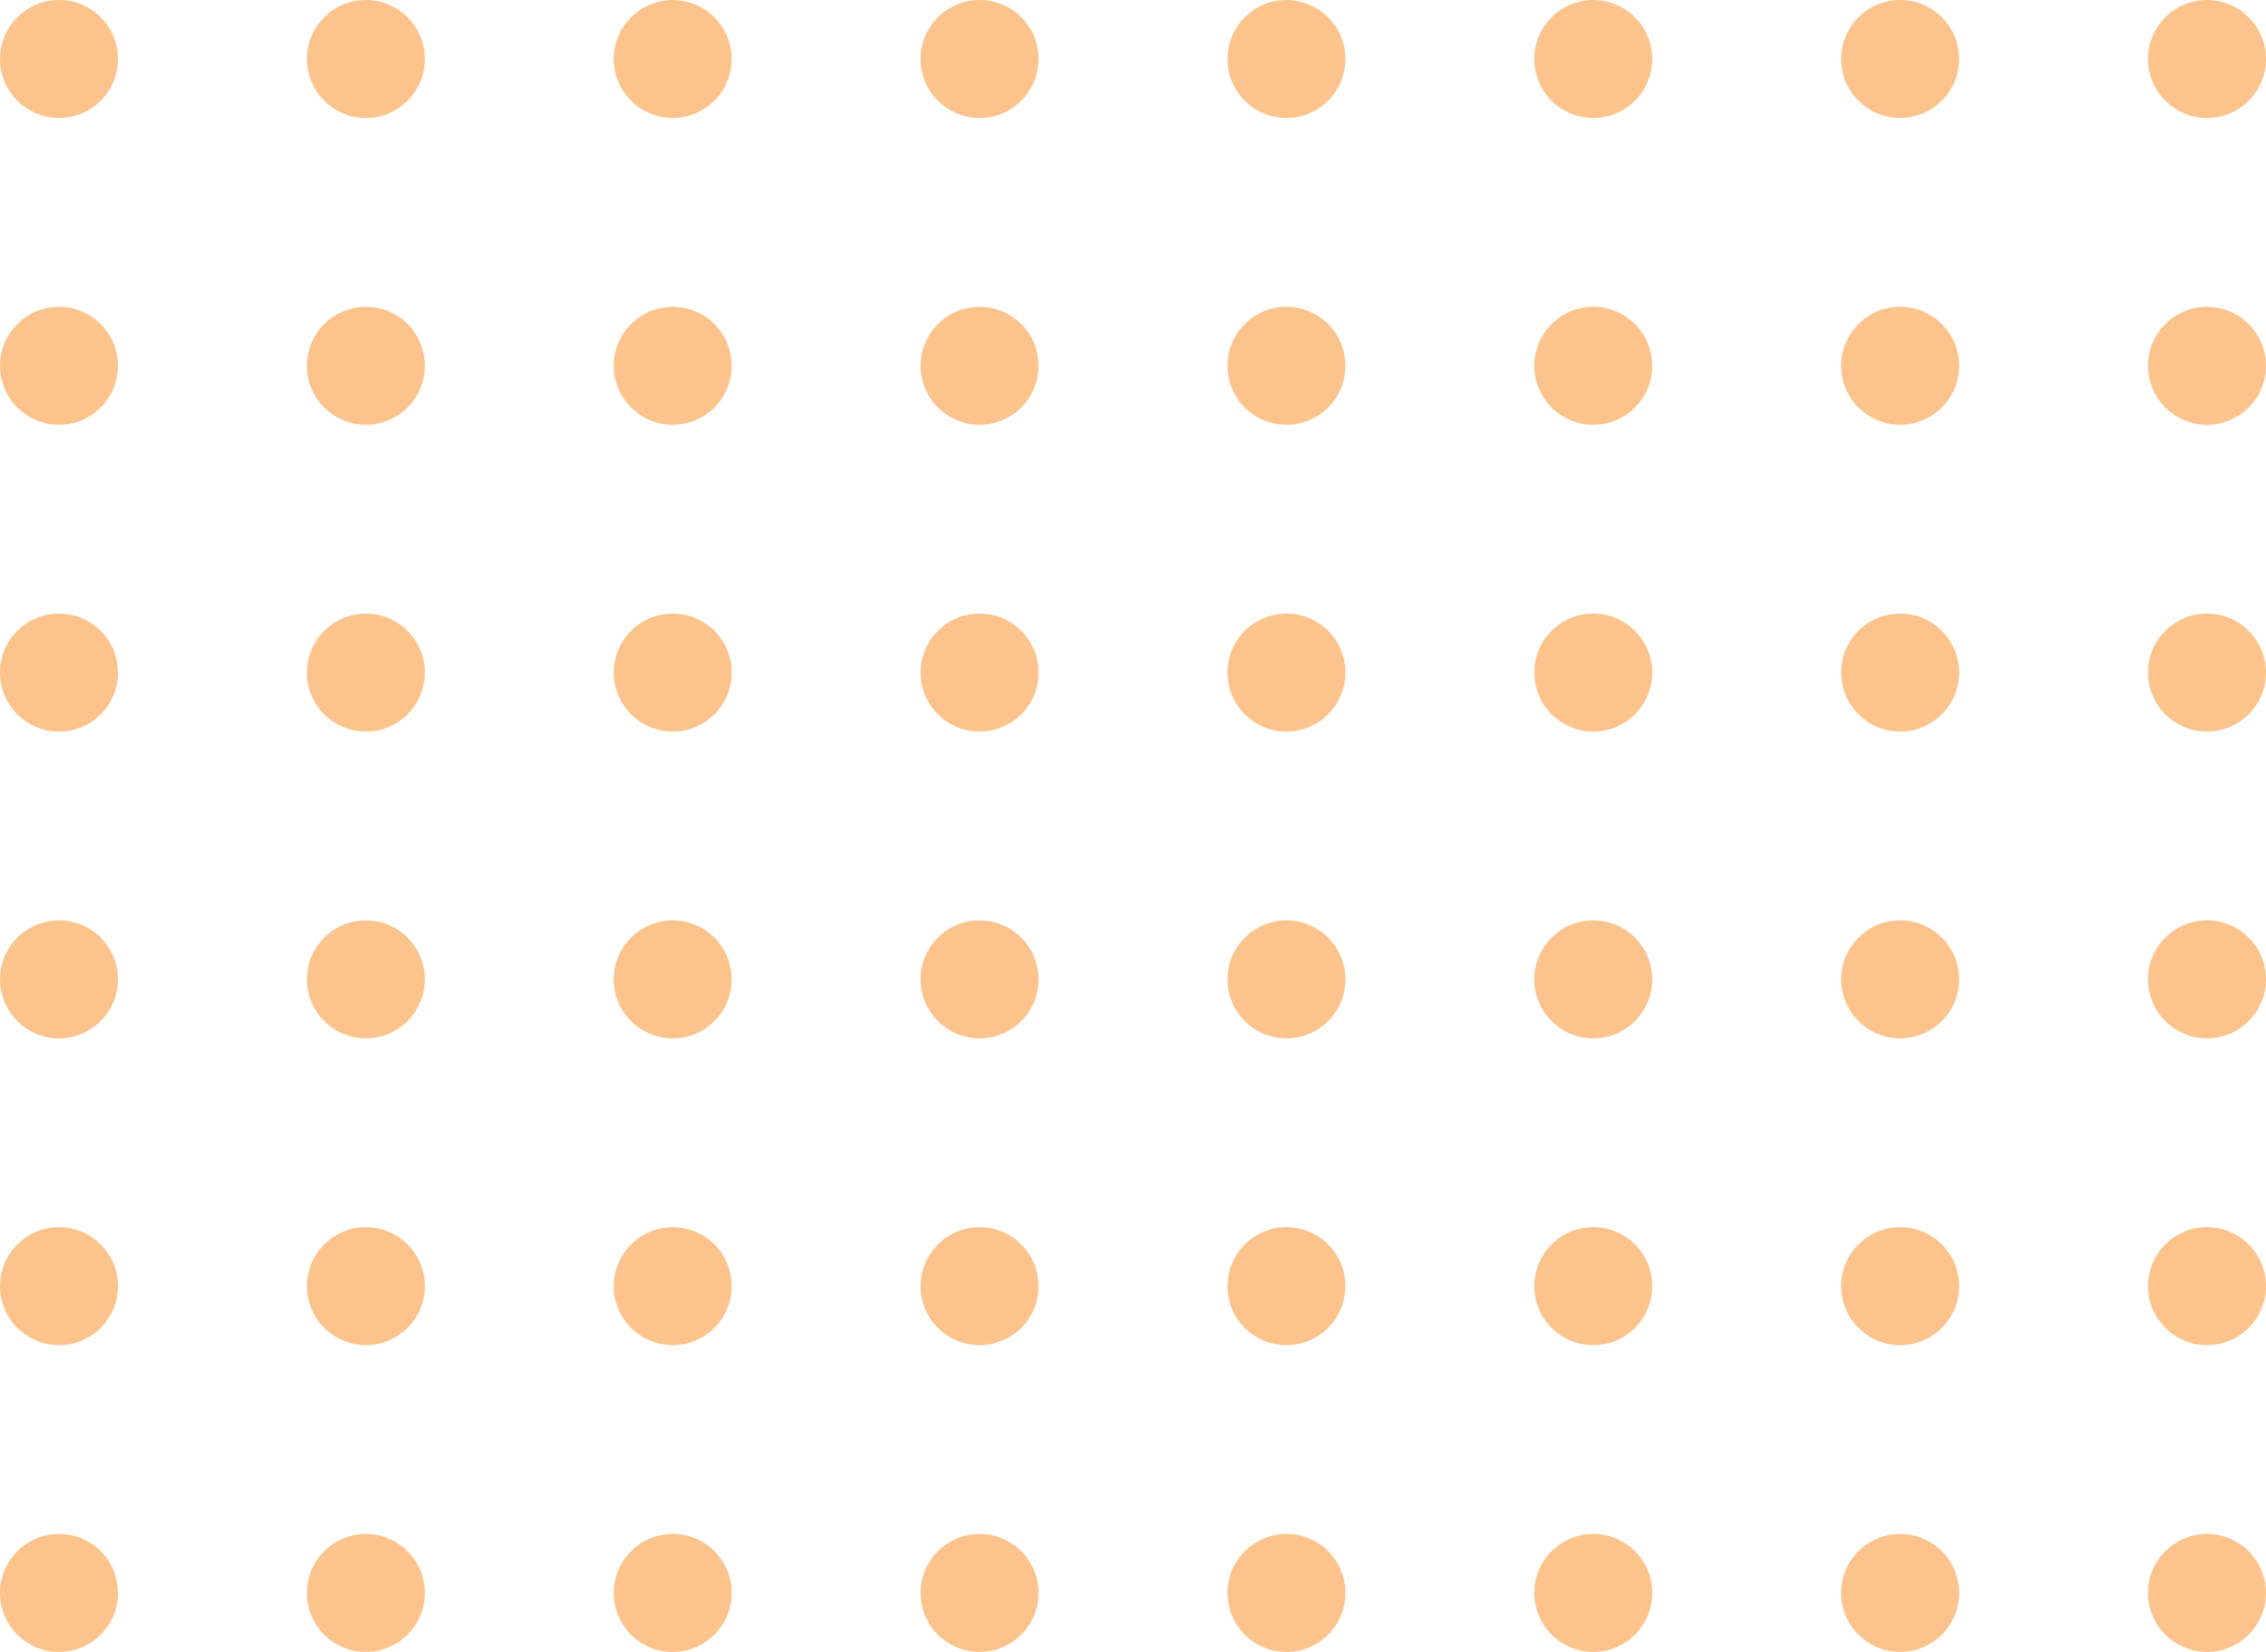 <?xml version="1.0" encoding="UTF-8"?>
<svg xmlns="http://www.w3.org/2000/svg" width="192" height="140" viewBox="0 0 192 140" fill="none">
  <path d="M10 5C10 7.761 7.761 10 5 10C2.239 10 0 7.761 0 5C0 2.239 2.239 0 5 0C7.761 0 10 2.239 10 5Z" fill="#FCC48C"></path>
  <path d="M36 5C36 7.761 33.761 10 31 10C28.239 10 26 7.761 26 5C26 2.239 28.239 0 31 0C33.761 0 36 2.239 36 5Z" fill="#FCC48C"></path>
  <path d="M62 5C62 7.761 59.761 10 57 10C54.239 10 52 7.761 52 5C52 2.239 54.239 0 57 0C59.761 0 62 2.239 62 5Z" fill="#FCC48C"></path>
  <path d="M88 5C88 7.761 85.761 10 83 10C80.239 10 78 7.761 78 5C78 2.239 80.239 0 83 0C85.761 0 88 2.239 88 5Z" fill="#FCC48C"></path>
  <path d="M114 5C114 7.761 111.761 10 109 10C106.239 10 104 7.761 104 5C104 2.239 106.239 0 109 0C111.761 0 114 2.239 114 5Z" fill="#FCC48C"></path>
  <path d="M140 5C140 7.761 137.761 10 135 10C132.239 10 130 7.761 130 5C130 2.239 132.239 0 135 0C137.761 0 140 2.239 140 5Z" fill="#FCC48C"></path>
  <path d="M166 5C166 7.761 163.761 10 161 10C158.239 10 156 7.761 156 5C156 2.239 158.239 0 161 0C163.761 0 166 2.239 166 5Z" fill="#FCC48C"></path>
  <path d="M192 5C192 7.761 189.761 10 187 10C184.239 10 182 7.761 182 5C182 2.239 184.239 0 187 0C189.761 0 192 2.239 192 5Z" fill="#FCC48C"></path>
  <path d="M10 31C10 33.761 7.761 36 5 36C2.239 36 0 33.761 0 31C0 28.239 2.239 26 5 26C7.761 26 10 28.239 10 31Z" fill="#FCC48C"></path>
  <path d="M36 31C36 33.761 33.761 36 31 36C28.239 36 26 33.761 26 31C26 28.239 28.239 26 31 26C33.761 26 36 28.239 36 31Z" fill="#FCC48C"></path>
  <path d="M62 31C62 33.761 59.761 36 57 36C54.239 36 52 33.761 52 31C52 28.239 54.239 26 57 26C59.761 26 62 28.239 62 31Z" fill="#FCC48C"></path>
  <path d="M88 31C88 33.761 85.761 36 83 36C80.239 36 78 33.761 78 31C78 28.239 80.239 26 83 26C85.761 26 88 28.239 88 31Z" fill="#FCC48C"></path>
  <path d="M114 31C114 33.761 111.761 36 109 36C106.239 36 104 33.761 104 31C104 28.239 106.239 26 109 26C111.761 26 114 28.239 114 31Z" fill="#FCC48C"></path>
  <path d="M140 31C140 33.761 137.761 36 135 36C132.239 36 130 33.761 130 31C130 28.239 132.239 26 135 26C137.761 26 140 28.239 140 31Z" fill="#FCC48C"></path>
  <path d="M166 31C166 33.761 163.761 36 161 36C158.239 36 156 33.761 156 31C156 28.239 158.239 26 161 26C163.761 26 166 28.239 166 31Z" fill="#FCC48C"></path>
  <path d="M192 31C192 33.761 189.761 36 187 36C184.239 36 182 33.761 182 31C182 28.239 184.239 26 187 26C189.761 26 192 28.239 192 31Z" fill="#FCC48C"></path>
  <path d="M10 57C10 59.761 7.761 62 5 62C2.239 62 0 59.761 0 57C0 54.239 2.239 52 5 52C7.761 52 10 54.239 10 57Z" fill="#FCC48C"></path>
  <path d="M36 57C36 59.761 33.761 62 31 62C28.239 62 26 59.761 26 57C26 54.239 28.239 52 31 52C33.761 52 36 54.239 36 57Z" fill="#FCC48C"></path>
  <path d="M62 57C62 59.761 59.761 62 57 62C54.239 62 52 59.761 52 57C52 54.239 54.239 52 57 52C59.761 52 62 54.239 62 57Z" fill="#FCC48C"></path>
  <path d="M88 57C88 59.761 85.761 62 83 62C80.239 62 78 59.761 78 57C78 54.239 80.239 52 83 52C85.761 52 88 54.239 88 57Z" fill="#FCC48C"></path>
  <path d="M114 57C114 59.761 111.761 62 109 62C106.239 62 104 59.761 104 57C104 54.239 106.239 52 109 52C111.761 52 114 54.239 114 57Z" fill="#FCC48C"></path>
  <path d="M140 57C140 59.761 137.761 62 135 62C132.239 62 130 59.761 130 57C130 54.239 132.239 52 135 52C137.761 52 140 54.239 140 57Z" fill="#FCC48C"></path>
  <path d="M166 57C166 59.761 163.761 62 161 62C158.239 62 156 59.761 156 57C156 54.239 158.239 52 161 52C163.761 52 166 54.239 166 57Z" fill="#FCC48C"></path>
  <path d="M192 57C192 59.761 189.761 62 187 62C184.239 62 182 59.761 182 57C182 54.239 184.239 52 187 52C189.761 52 192 54.239 192 57Z" fill="#FCC48C"></path>
  <path d="M10 83C10 85.761 7.761 88 5 88C2.239 88 0 85.761 0 83C0 80.239 2.239 78 5 78C7.761 78 10 80.239 10 83Z" fill="#FCC48C"></path>
  <path d="M36 83C36 85.761 33.761 88 31 88C28.239 88 26 85.761 26 83C26 80.239 28.239 78 31 78C33.761 78 36 80.239 36 83Z" fill="#FCC48C"></path>
  <path d="M62 83C62 85.761 59.761 88 57 88C54.239 88 52 85.761 52 83C52 80.239 54.239 78 57 78C59.761 78 62 80.239 62 83Z" fill="#FCC48C"></path>
  <path d="M88 83C88 85.761 85.761 88 83 88C80.239 88 78 85.761 78 83C78 80.239 80.239 78 83 78C85.761 78 88 80.239 88 83Z" fill="#FCC48C"></path>
  <path d="M114 83C114 85.761 111.761 88 109 88C106.239 88 104 85.761 104 83C104 80.239 106.239 78 109 78C111.761 78 114 80.239 114 83Z" fill="#FCC48C"></path>
  <path d="M140 83C140 85.761 137.761 88 135 88C132.239 88 130 85.761 130 83C130 80.239 132.239 78 135 78C137.761 78 140 80.239 140 83Z" fill="#FCC48C"></path>
  <path d="M166 83C166 85.761 163.761 88 161 88C158.239 88 156 85.761 156 83C156 80.239 158.239 78 161 78C163.761 78 166 80.239 166 83Z" fill="#FCC48C"></path>
  <path d="M192 83C192 85.761 189.761 88 187 88C184.239 88 182 85.761 182 83C182 80.239 184.239 78 187 78C189.761 78 192 80.239 192 83Z" fill="#FCC48C"></path>
  <path d="M10 109C10 111.761 7.761 114 5 114C2.239 114 0 111.761 0 109C0 106.239 2.239 104 5 104C7.761 104 10 106.239 10 109Z" fill="#FCC48C"></path>
  <path d="M36 109C36 111.761 33.761 114 31 114C28.239 114 26 111.761 26 109C26 106.239 28.239 104 31 104C33.761 104 36 106.239 36 109Z" fill="#FCC48C"></path>
  <path d="M62 109C62 111.761 59.761 114 57 114C54.239 114 52 111.761 52 109C52 106.239 54.239 104 57 104C59.761 104 62 106.239 62 109Z" fill="#FCC48C"></path>
  <path d="M88 109C88 111.761 85.761 114 83 114C80.239 114 78 111.761 78 109C78 106.239 80.239 104 83 104C85.761 104 88 106.239 88 109Z" fill="#FCC48C"></path>
  <path d="M114 109C114 111.761 111.761 114 109 114C106.239 114 104 111.761 104 109C104 106.239 106.239 104 109 104C111.761 104 114 106.239 114 109Z" fill="#FCC48C"></path>
  <path d="M140 109C140 111.761 137.761 114 135 114C132.239 114 130 111.761 130 109C130 106.239 132.239 104 135 104C137.761 104 140 106.239 140 109Z" fill="#FCC48C"></path>
  <path d="M166 109C166 111.761 163.761 114 161 114C158.239 114 156 111.761 156 109C156 106.239 158.239 104 161 104C163.761 104 166 106.239 166 109Z" fill="#FCC48C"></path>
  <path d="M192 109C192 111.761 189.761 114 187 114C184.239 114 182 111.761 182 109C182 106.239 184.239 104 187 104C189.761 104 192 106.239 192 109Z" fill="#FCC48C"></path>
  <path d="M10 135C10 137.761 7.761 140 5 140C2.239 140 0 137.761 0 135C0 132.239 2.239 130 5 130C7.761 130 10 132.239 10 135Z" fill="#FCC48C"></path>
  <path d="M36 135C36 137.761 33.761 140 31 140C28.239 140 26 137.761 26 135C26 132.239 28.239 130 31 130C33.761 130 36 132.239 36 135Z" fill="#FCC48C"></path>
  <path d="M62 135C62 137.761 59.761 140 57 140C54.239 140 52 137.761 52 135C52 132.239 54.239 130 57 130C59.761 130 62 132.239 62 135Z" fill="#FCC48C"></path>
  <path d="M88 135C88 137.761 85.761 140 83 140C80.239 140 78 137.761 78 135C78 132.239 80.239 130 83 130C85.761 130 88 132.239 88 135Z" fill="#FCC48C"></path>
  <path d="M114 135C114 137.761 111.761 140 109 140C106.239 140 104 137.761 104 135C104 132.239 106.239 130 109 130C111.761 130 114 132.239 114 135Z" fill="#FCC48C"></path>
  <path d="M140 135C140 137.761 137.761 140 135 140C132.239 140 130 137.761 130 135C130 132.239 132.239 130 135 130C137.761 130 140 132.239 140 135Z" fill="#FCC48C"></path>
  <path d="M166 135C166 137.761 163.761 140 161 140C158.239 140 156 137.761 156 135C156 132.239 158.239 130 161 130C163.761 130 166 132.239 166 135Z" fill="#FCC48C"></path>
  <path d="M192 135C192 137.761 189.761 140 187 140C184.239 140 182 137.761 182 135C182 132.239 184.239 130 187 130C189.761 130 192 132.239 192 135Z" fill="#FCC48C"></path>
</svg>

